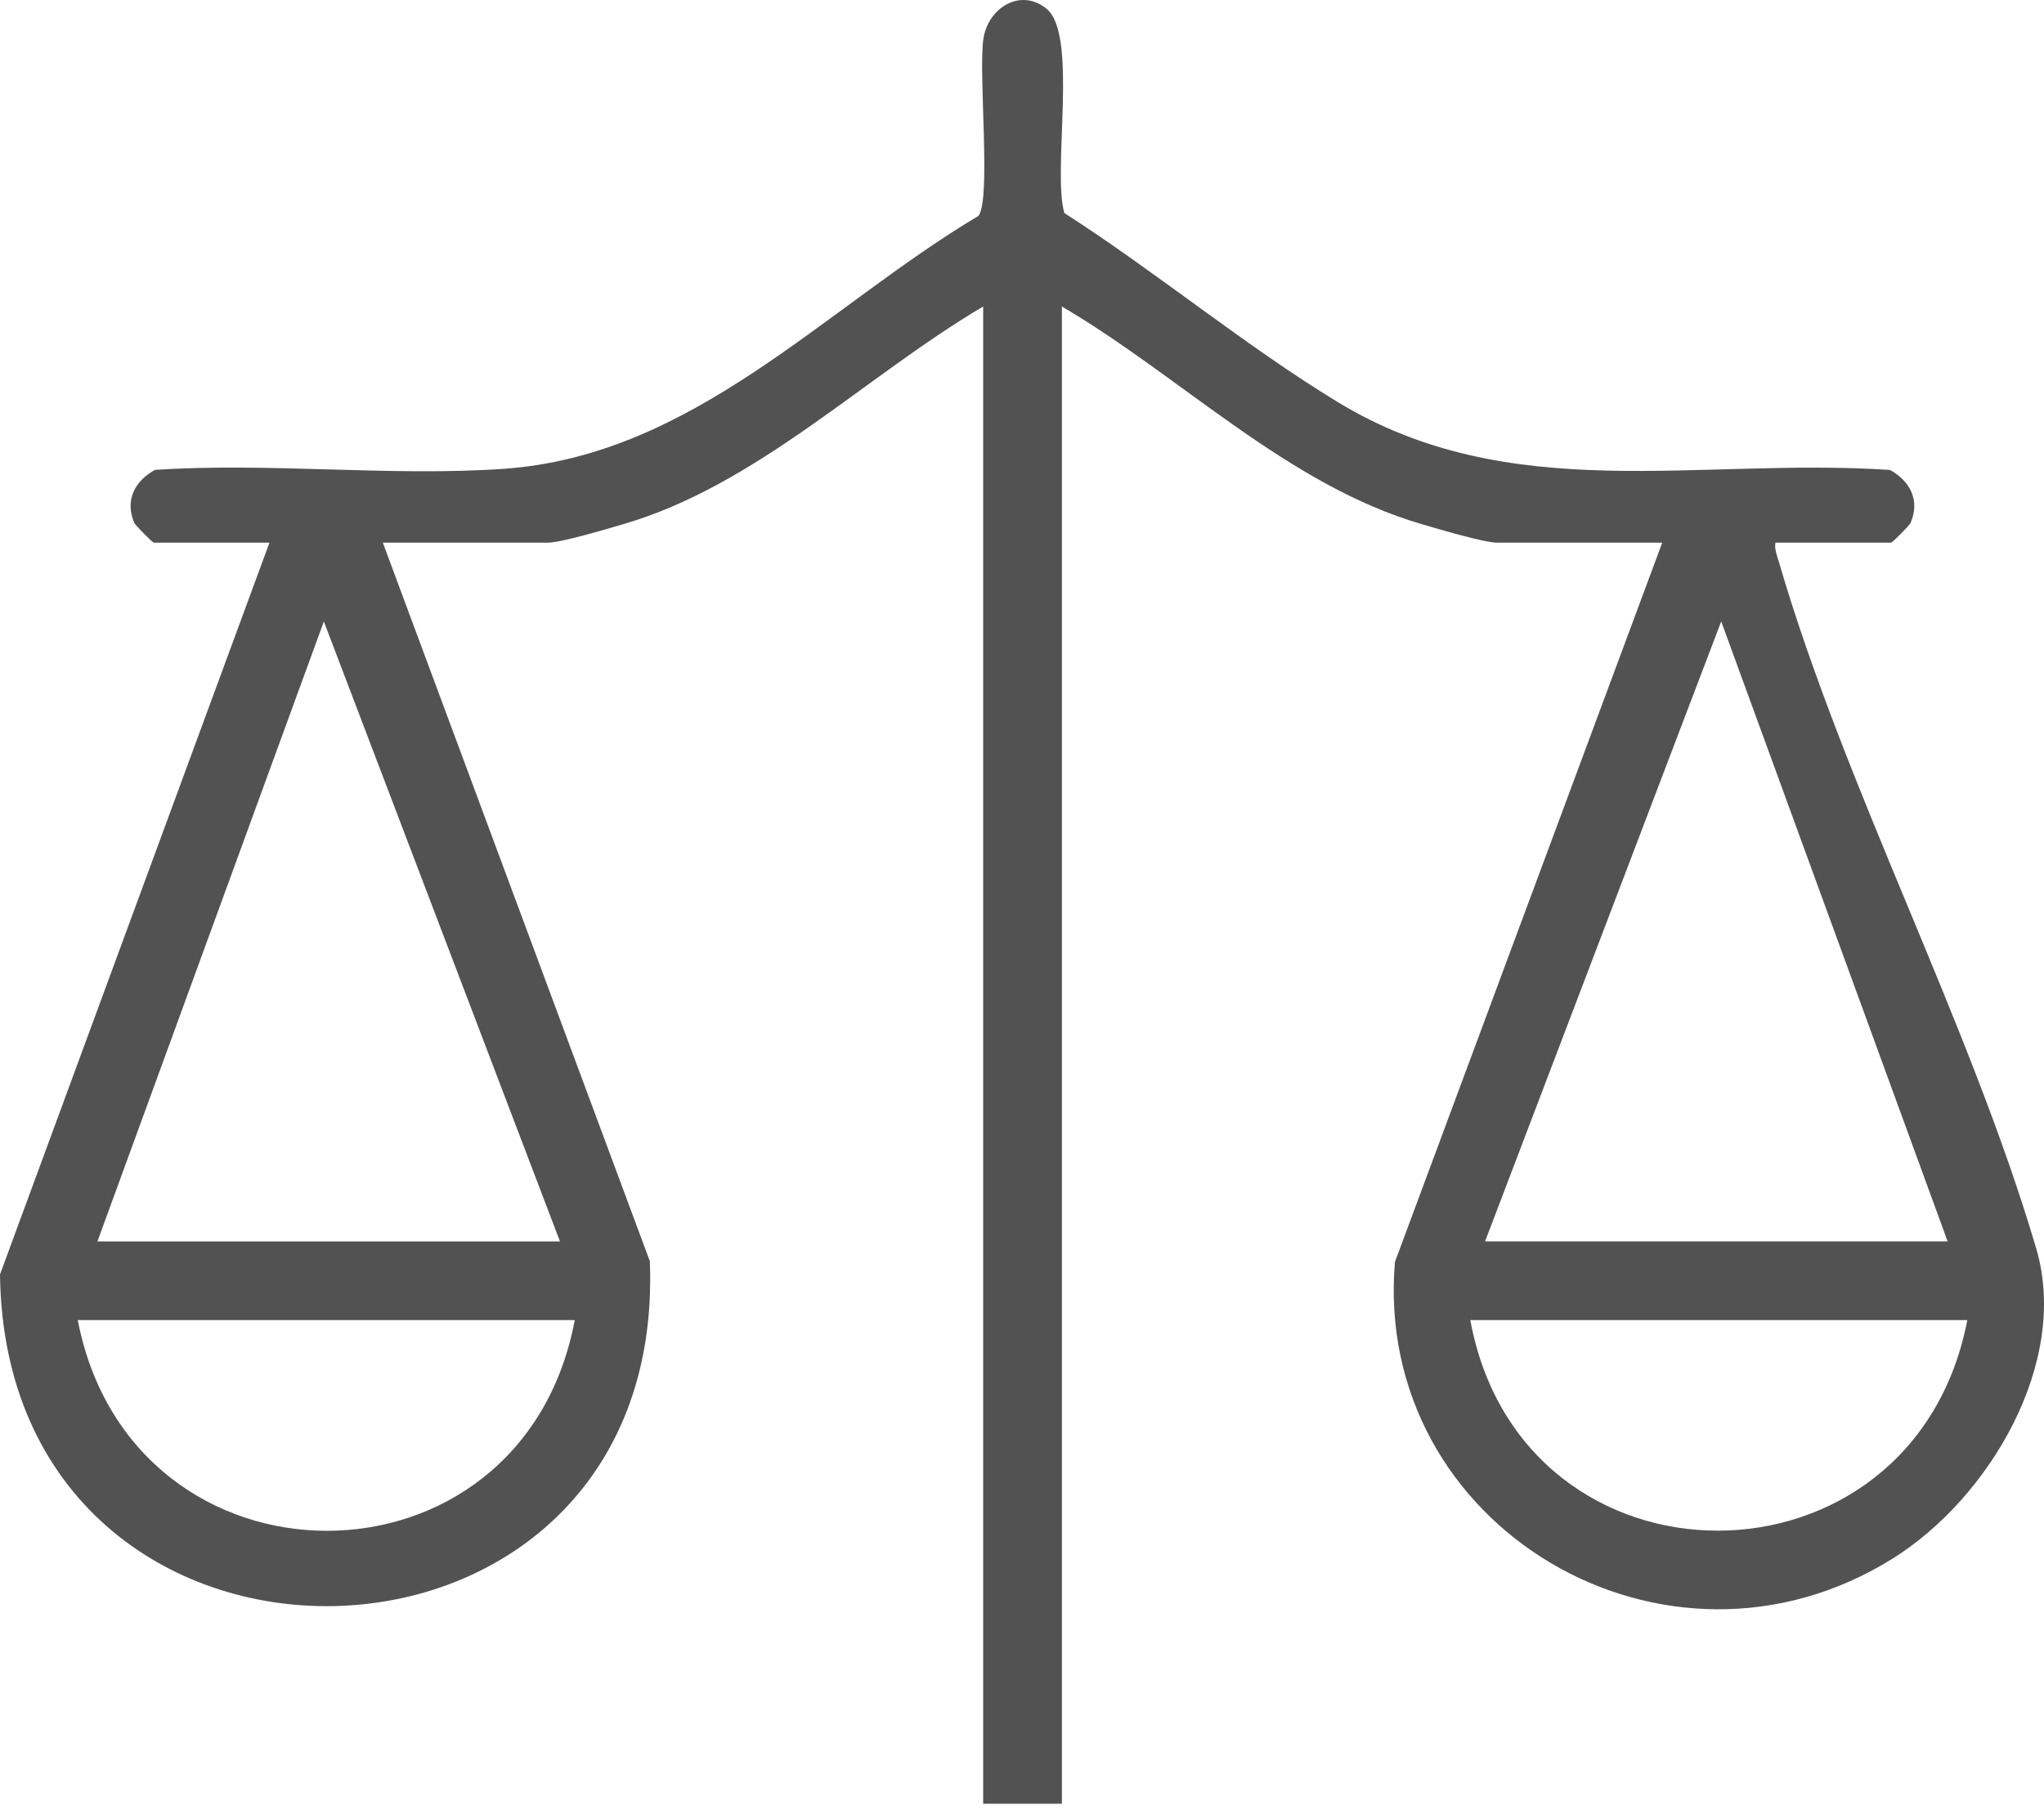 <svg xmlns="http://www.w3.org/2000/svg" width="100" height="89" fill="none" viewBox="0 0 100 89"><path fill="#525252" d="M31.807 61.746 18.73 26.553h8.063c.645 0 2.892-.67 3.675-.899 6.555-1.9 11.841-7.238 17.632-10.657v73.256h3.852V14.997c5.816 3.41 11.052 8.75 17.632 10.657.783.228 3.027.899 3.675.899h8.063L68.245 61.746c-1.088 12.955 13.25 21.461 24.37 14.5 4.702-2.944 8.647-9.582 7.007-15.152-3.287-11.138-9.357-22.504-12.599-33.623-.09-.305-.212-.587-.164-.918h5.656c.067 0 .909-.85.957-.966.475-1.108-.02-2.045-1.008-2.594-9.405-.626-18.566 1.817-27.015-3.319-4.545-2.764-8.878-6.365-13.378-9.25-.597-2.077.68-8.696-.854-9.98-1.268-1.063-2.873-.074-3.104 1.45-.257 1.67.385 7.804-.24 8.667C40.296 15.081 33.918 22.3 24.62 22.94c-5.544.382-11.456-.321-17.041.051-.99.549-1.483 1.49-1.008 2.594.051.115.889.966.956.966h5.656L0 62.356C.276 84.4 32.632 83.79 31.794 61.74l.013.006Zm40.126 2.844h24.315c-2.645 13.722-21.779 13.751-24.315 0Zm23.352-3.852h-22.63l11.553-30.333 11.077 30.333Zm-79.441-30.33 11.552 30.333H4.766l11.078-30.333ZM3.804 64.59h24.315c-2.59 13.76-21.654 13.732-24.315 0Z"/></svg>